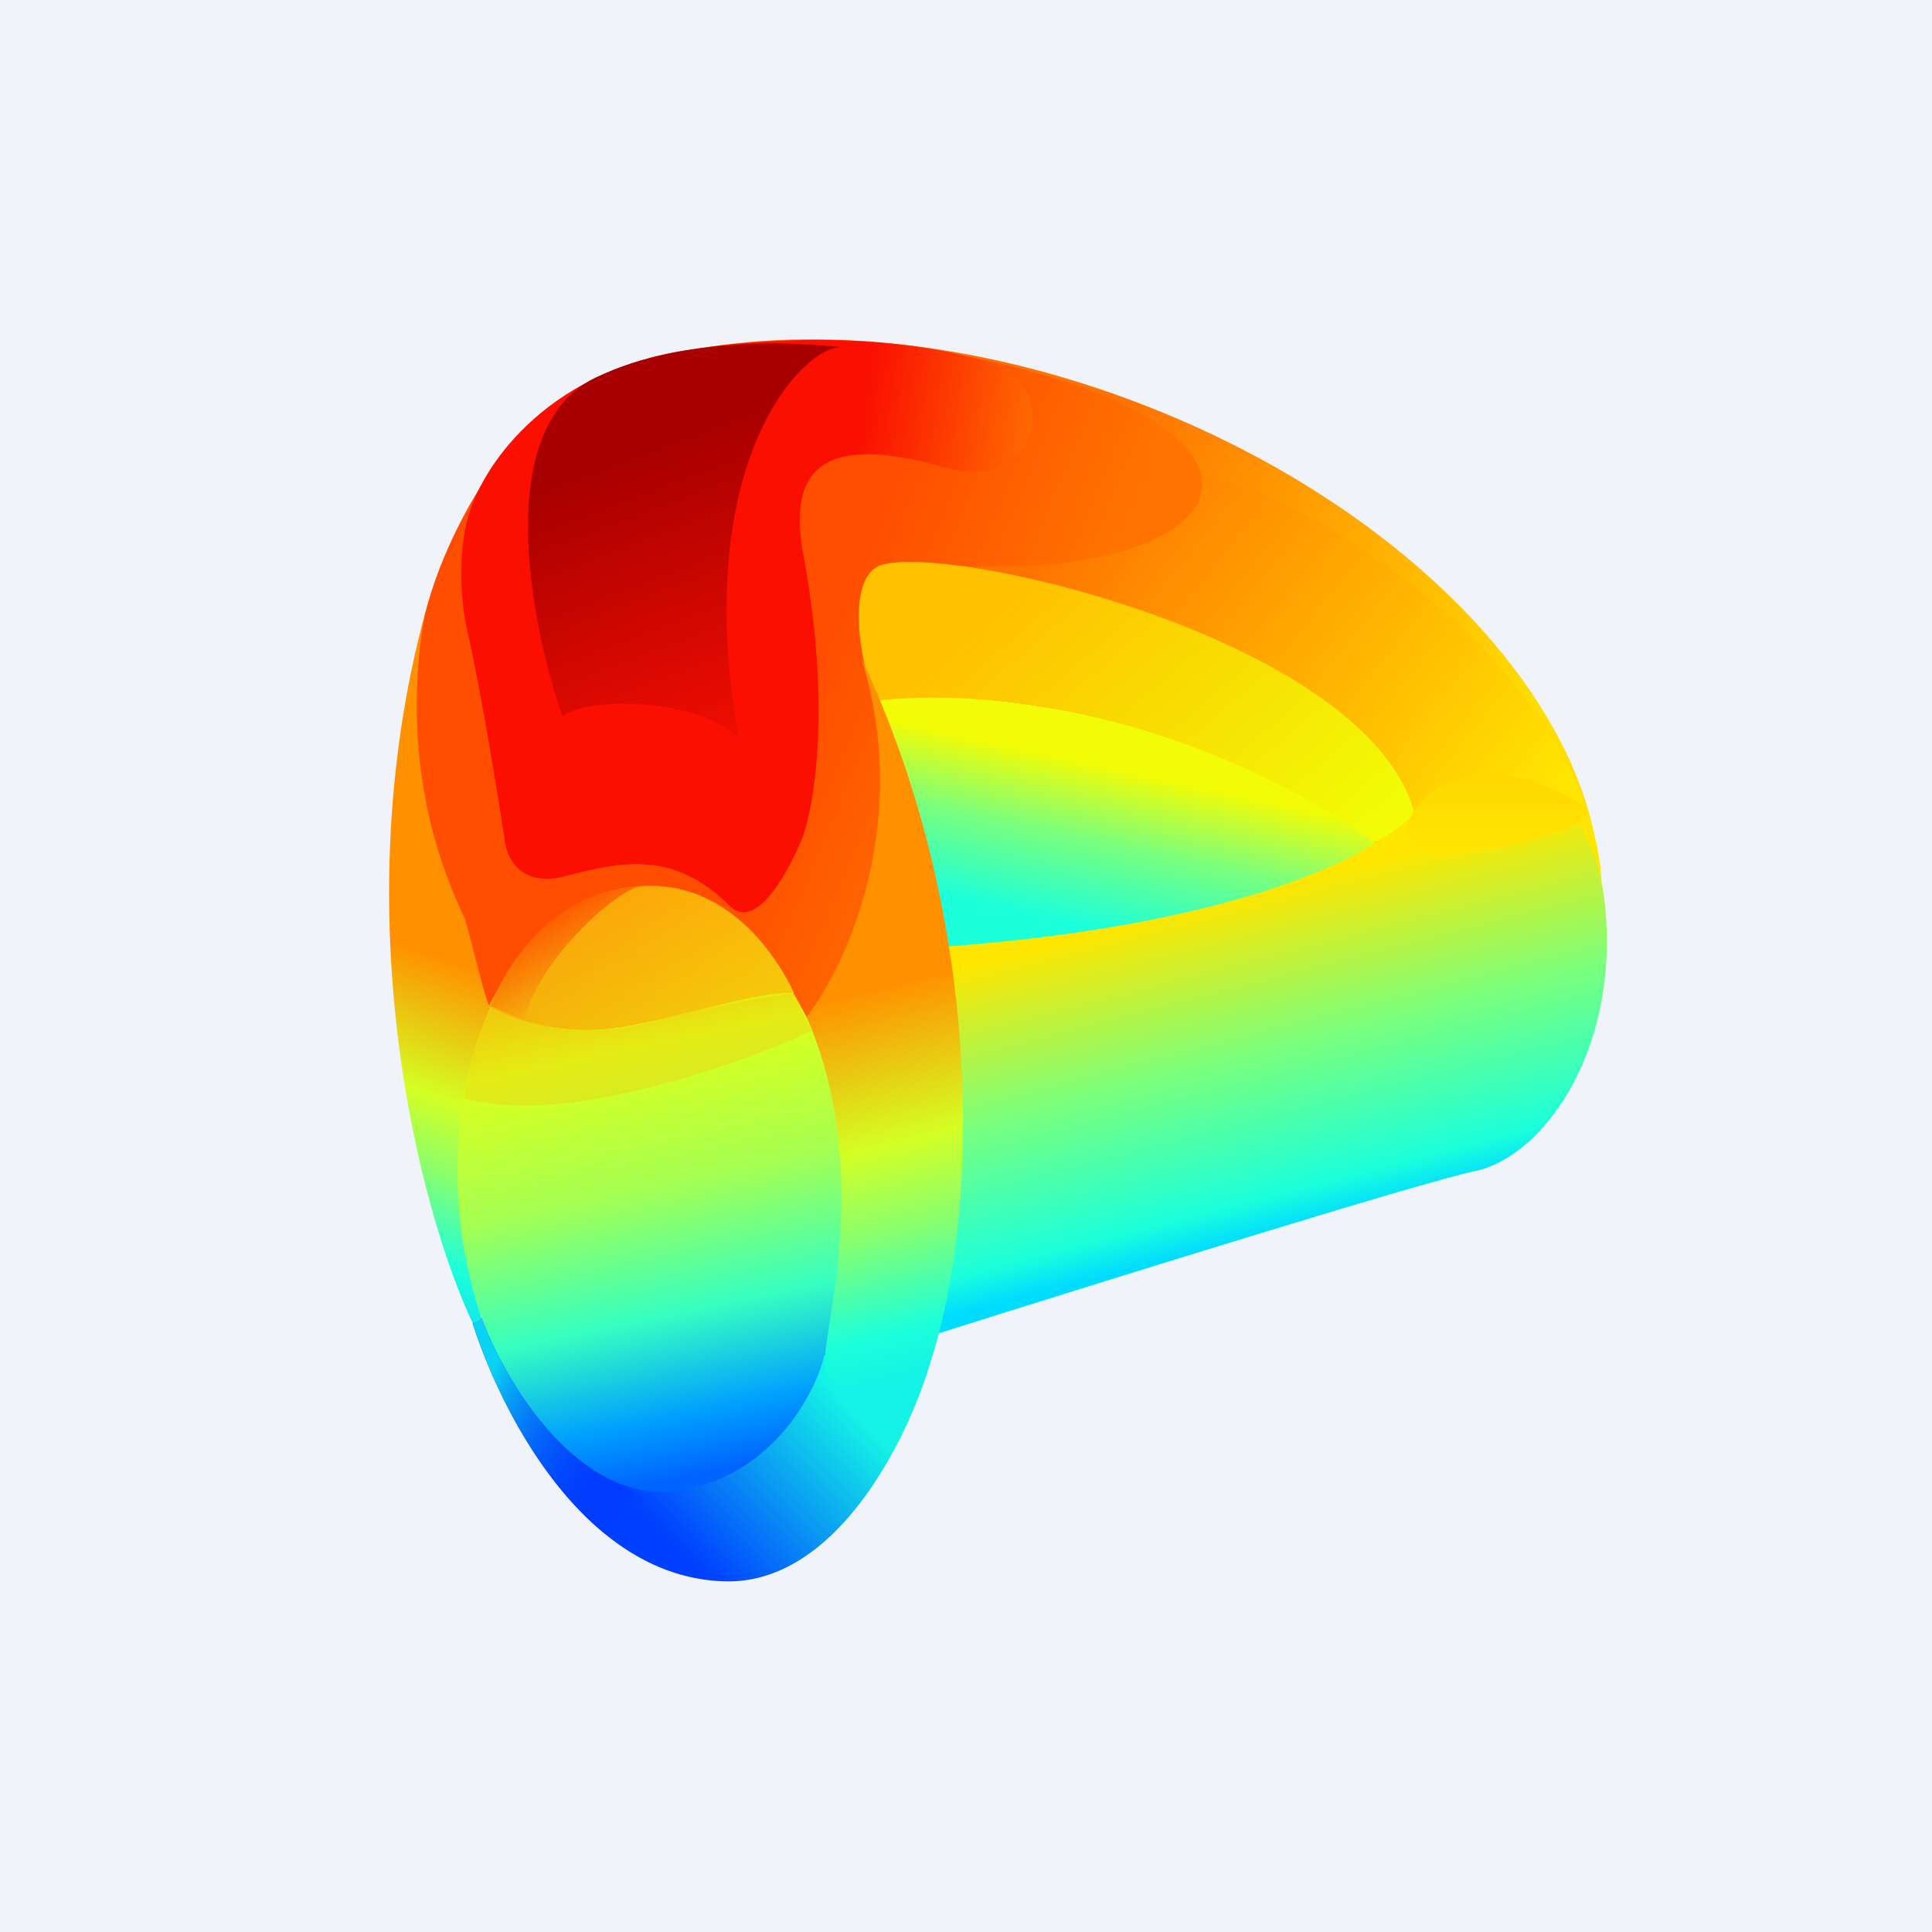 <svg xmlns="http://www.w3.org/2000/svg" width="56" height="56"><path fill="#F0F3FA" d="M0 0h56v56H0z"></path><path d="M45.929 28.306c-2.161 5.582-11.395 7.211-20.625 3.638-8.7-3.367-16.724-17.122-5.875-21.68 3.852-.866 8.776-.44 13.7 1.466 9.23 3.572 14.96 10.994 12.8 16.576z" fill="url(#paint0_linear)"></path><path d="M35.256 13.892c-2.124-.39-2.264 2.343-1.973 3.87 5.66 2.235 7.555 5.562 7.695 5.772 2.586-2.201 5.218.258 5.453 2.137-.281-6.098-8.285-11.247-11.175-11.779z" fill="url(#paint1_linear)"></path><path d="M13.963 38.226c-1.484-4.568-.122-8.59.745-10.03-.778-3.605-2.237-10.844-2.283-10.799-2.562 9.014-.246 17.753 1.286 20.976l.252-.147z" fill="url(#paint2_linear)"></path><path d="M12.203 18.48c.214-1.722 1.294-3.793 1.981-4.75l12.266-3.704c12.569 2.084 9.637 7.185.31 6.307-2.873-.27-1.487 2.4-1.318 4.868.778 5.24-.405 5.85-2.231 8.554-.642-1.319-2.063-3.82-4.598-3.99-2.029-.135-4 2.434-4.429 3.38-.113-.101-.494-1.812-.71-2.515-1.125-2.346-1.654-5.062-1.27-8.15z" fill="url(#paint3_linear)"></path><path d="M13.565 18.382c-.353-1.527-.147-2.892 0-3.383.352-1.34 2.111-4.186 6.332-4.85 4.221-.663 8-.104 9.362.633 1.294.869.735 3.51-1.896 2.765-3.831-1.106-4.424.355-4.108 2.37.853 4.456.355 7.44 0 8.374 0 0-1.146 2.884-2.094 1.976-1.62-1.62-3.12-1.304-4.78-.87-1.327.348-1.726-.592-1.76-1.106-.205-1.333-.702-4.381-1.056-5.909z" fill="url(#paint4_linear)"></path><path d="M17.278 10.938c-3.01 1.434-1.922 7.039-.984 9.81 1.023-.64 4.155-.385 5.114.638-1.432-8.132 1.953-11.387 2.976-11.323 0 0-1.681-.18-2.85-.081-1.402.08-2.912.315-4.256.956z" fill="url(#paint5_linear)"></path><path d="M41.117 23.418c-2.38 2.654-10.157 3.741-13.747 3.953.748 3.59.069 9.056-.364 11.34 4.627-1.462 14.256-4.462 15.751-4.767 1.869-.382 4.157-3.318 3.776-7.59-.381-4.271-3.89-4.538-5.416-2.936z" fill="url(#paint6_linear)"></path><path d="M25.557 20.27c-.565.238 1.285 4.857 1.883 7.167 9.29-.695 12.385-2.999 12.423-2.999-5.209-4.316-13.599-4.466-14.306-4.168z" fill="url(#paint7_linear)"></path><path d="M40.998 23.573c-1.384-5.207-14.3-8.03-15.625-7.115-.792.546-.469 2.658 0 3.848 6.402-.627 12.406 2.503 14.427 4.105.318-.075 1.08-.652 1.198-.838z" fill="url(#paint8_linear)"></path><path d="M43.078 24.65c-2.697.513-2.472-.618-2.023-1.247 1.43-1.753 3.877-.73 4.922 0 .158.202-.202.735-2.899 1.247z" fill="url(#paint9_linear)"></path><ellipse cx="18.965" cy="34.549" rx="5.681" ry="8.774" transform="rotate(-4.49 18.965 34.549)" fill="url(#paint10_linear)"></ellipse><path d="M18.175 29.741c-1.89.35-3.452-.243-3.996-.583.515-1.04 1.86-3.298 4.405-3.472 2.299-.157 3.77 1.699 4.432 3.1-.963-.078-2.95.605-4.84.955z" fill="url(#paint11_linear)"></path><path d="M18.175 29.741c-1.89.35-3.452-.243-3.996-.583.515-1.04 1.86-3.298 4.405-3.472 2.299-.157 3.77 1.699 4.432 3.1-.963-.078-2.95.605-4.84.955z" fill="url(#paint12_linear)" fill-opacity=".5"></path><path d="M21.033 45.836c3.237.072 5.297-4.176 5.922-6.309l-3.065-.238c-.278 1.24-1.692 3.628-4.349 3.932-2.822.323-4.923-3.225-5.577-5.01a.596.596 0 01-.263.15c.863 2.68 3.284 7.386 7.332 7.475z" fill="url(#paint13_linear)"></path><path d="M21.033 45.836c3.237.072 5.297-4.176 5.922-6.309l-3.065-.238c-.278 1.24-1.692 3.628-4.349 3.932-2.822.323-4.923-3.225-5.577-5.01a.596.596 0 01-.263.15c.863 2.68 3.284 7.386 7.332 7.475z" fill="url(#paint14_linear)"></path><path d="M24.97 19.093c1.456 4.697-.375 8.797-1.588 10.382 1.902 4.424.524 8.787.524 10.027 0 1.241 2.647.91 3.06 0 1.527-4.737 1.442-13.134-1.995-20.41z" fill="url(#paint15_linear)"></path><path d="M15.2 29.562l-.973-.396c.27-.841 1.609-3.341 4.305-3.478-.853.245-2.958 2.228-3.331 3.874z" fill="url(#paint16_linear)"></path><path opacity=".3" d="M18.757 29.648c-2.02.538-3.833-.055-4.487-.418-.552 1.003-.775 2.15-.818 2.598 2.805.843 7.89-.945 10.083-1.944l-.51-1.09c-.58.06-2.248.316-4.268.854z" fill="#F4BA0C"></path><defs><linearGradient id="paint0_linear" x1="24.104" y1="10.532" x2="44.046" y2="23.058" gradientUnits="userSpaceOnUse"><stop offset=".339" stop-color="#FF7301"></stop><stop offset=".948" stop-color="#FFDD01"></stop></linearGradient><linearGradient id="paint1_linear" x1="33.916" y1="13.855" x2="45.222" y2="22.931" gradientUnits="userSpaceOnUse"><stop stop-color="#FF8101"></stop><stop offset="1" stop-color="#FFE601"></stop></linearGradient><linearGradient id="paint2_linear" x1="10.179" y1="26.883" x2="6.211" y2="38.373" gradientUnits="userSpaceOnUse"><stop stop-color="#FF9100"></stop><stop offset=".314" stop-color="#D4FF23"></stop><stop offset=".49" stop-color="#87FF70"></stop><stop offset=".688" stop-color="#1CFFDB"></stop><stop offset="1" stop-color="#00BEFF"></stop></linearGradient><linearGradient id="paint3_linear" x1="27.43" y1="10.642" x2="33.369" y2="13.139" gradientUnits="userSpaceOnUse"><stop stop-color="#FF4E00"></stop><stop offset="1" stop-color="#FF7300"></stop></linearGradient><linearGradient id="paint4_linear" x1="24.828" y1="13.105" x2="29.975" y2="13.819" gradientUnits="userSpaceOnUse"><stop stop-color="#FA0F00"></stop><stop offset="1" stop-color="#FF6E01"></stop></linearGradient><linearGradient id="paint5_linear" x1="16.338" y1="13.955" x2="19.834" y2="23.243" gradientUnits="userSpaceOnUse"><stop stop-color="#A80000"></stop><stop offset="1" stop-color="#FA0F01"></stop></linearGradient><linearGradient id="paint6_linear" x1="35.14" y1="26.165" x2="37.563" y2="35.554" gradientUnits="userSpaceOnUse"><stop stop-color="#FFE600"></stop><stop offset=".469" stop-color="#7AFF7D"></stop><stop offset=".891" stop-color="#1CFFDB"></stop><stop offset="1" stop-color="#00DCFE"></stop></linearGradient><linearGradient id="paint7_linear" x1="32.989" y1="22.423" x2="32.018" y2="26.952" gradientUnits="userSpaceOnUse"><stop stop-color="#F1FC06"></stop><stop offset=".469" stop-color="#7AFF7D"></stop><stop offset="1" stop-color="#1CFFDB"></stop></linearGradient><linearGradient id="paint8_linear" x1="27.955" y1="18.35" x2="35.665" y2="27.337" gradientUnits="userSpaceOnUse"><stop stop-color="#FFC100"></stop><stop offset="1" stop-color="#F1FC06"></stop></linearGradient><linearGradient id="paint9_linear" x1="43.395" y1="22.435" x2="43.395" y2="24.78" gradientUnits="userSpaceOnUse"><stop stop-color="#FFD701"></stop><stop offset="1" stop-color="#FFE601"></stop></linearGradient><linearGradient id="paint10_linear" x1="16.892" y1="27.006" x2="18.965" y2="43.322" gradientUnits="userSpaceOnUse"><stop stop-color="#FFA300"></stop><stop offset=".214" stop-color="#DEFF19"></stop><stop offset=".464" stop-color="#A4FF53"></stop><stop offset=".688" stop-color="#36FFC1"></stop><stop offset=".865" stop-color="#00A0FF"></stop><stop offset=".974" stop-color="#0064FF"></stop></linearGradient><linearGradient id="paint11_linear" x1="15.15" y1="27.588" x2="27.699" y2="28.443" gradientUnits="userSpaceOnUse"><stop stop-color="#FF8A01"></stop><stop offset="1" stop-color="#FFDB00"></stop></linearGradient><linearGradient id="paint12_linear" x1="21.139" y1="31.837" x2="20.99" y2="25.287" gradientUnits="userSpaceOnUse"><stop stop-color="#DFFD18"></stop><stop offset="1" stop-color="#FDAD12"></stop></linearGradient><linearGradient id="paint13_linear" x1="24.891" y1="41.019" x2="20.319" y2="45.459" gradientUnits="userSpaceOnUse"><stop stop-color="#14F3E6"></stop><stop offset="1" stop-color="#0040FF"></stop></linearGradient><linearGradient id="paint14_linear" x1="14.681" y1="39.022" x2="19.348" y2="42.013" gradientUnits="userSpaceOnUse"><stop stop-color="#09D3F3"></stop><stop offset="1" stop-color="#0001FC" stop-opacity="0"></stop></linearGradient><linearGradient id="paint15_linear" x1="24.473" y1="28.867" x2="27.827" y2="42.739" gradientUnits="userSpaceOnUse"><stop stop-color="#FF9100"></stop><stop offset=".314" stop-color="#D4FF23"></stop><stop offset=".49" stop-color="#87FF70"></stop><stop offset=".688" stop-color="#1CFFDB"></stop><stop offset="1" stop-color="#00D8FF"></stop></linearGradient><linearGradient id="paint16_linear" x1="14.405" y1="27.067" x2="15.857" y2="29.562" gradientUnits="userSpaceOnUse"><stop stop-color="#FF4E01"></stop><stop offset="1" stop-color="#F4BB0C"></stop></linearGradient></defs></svg>